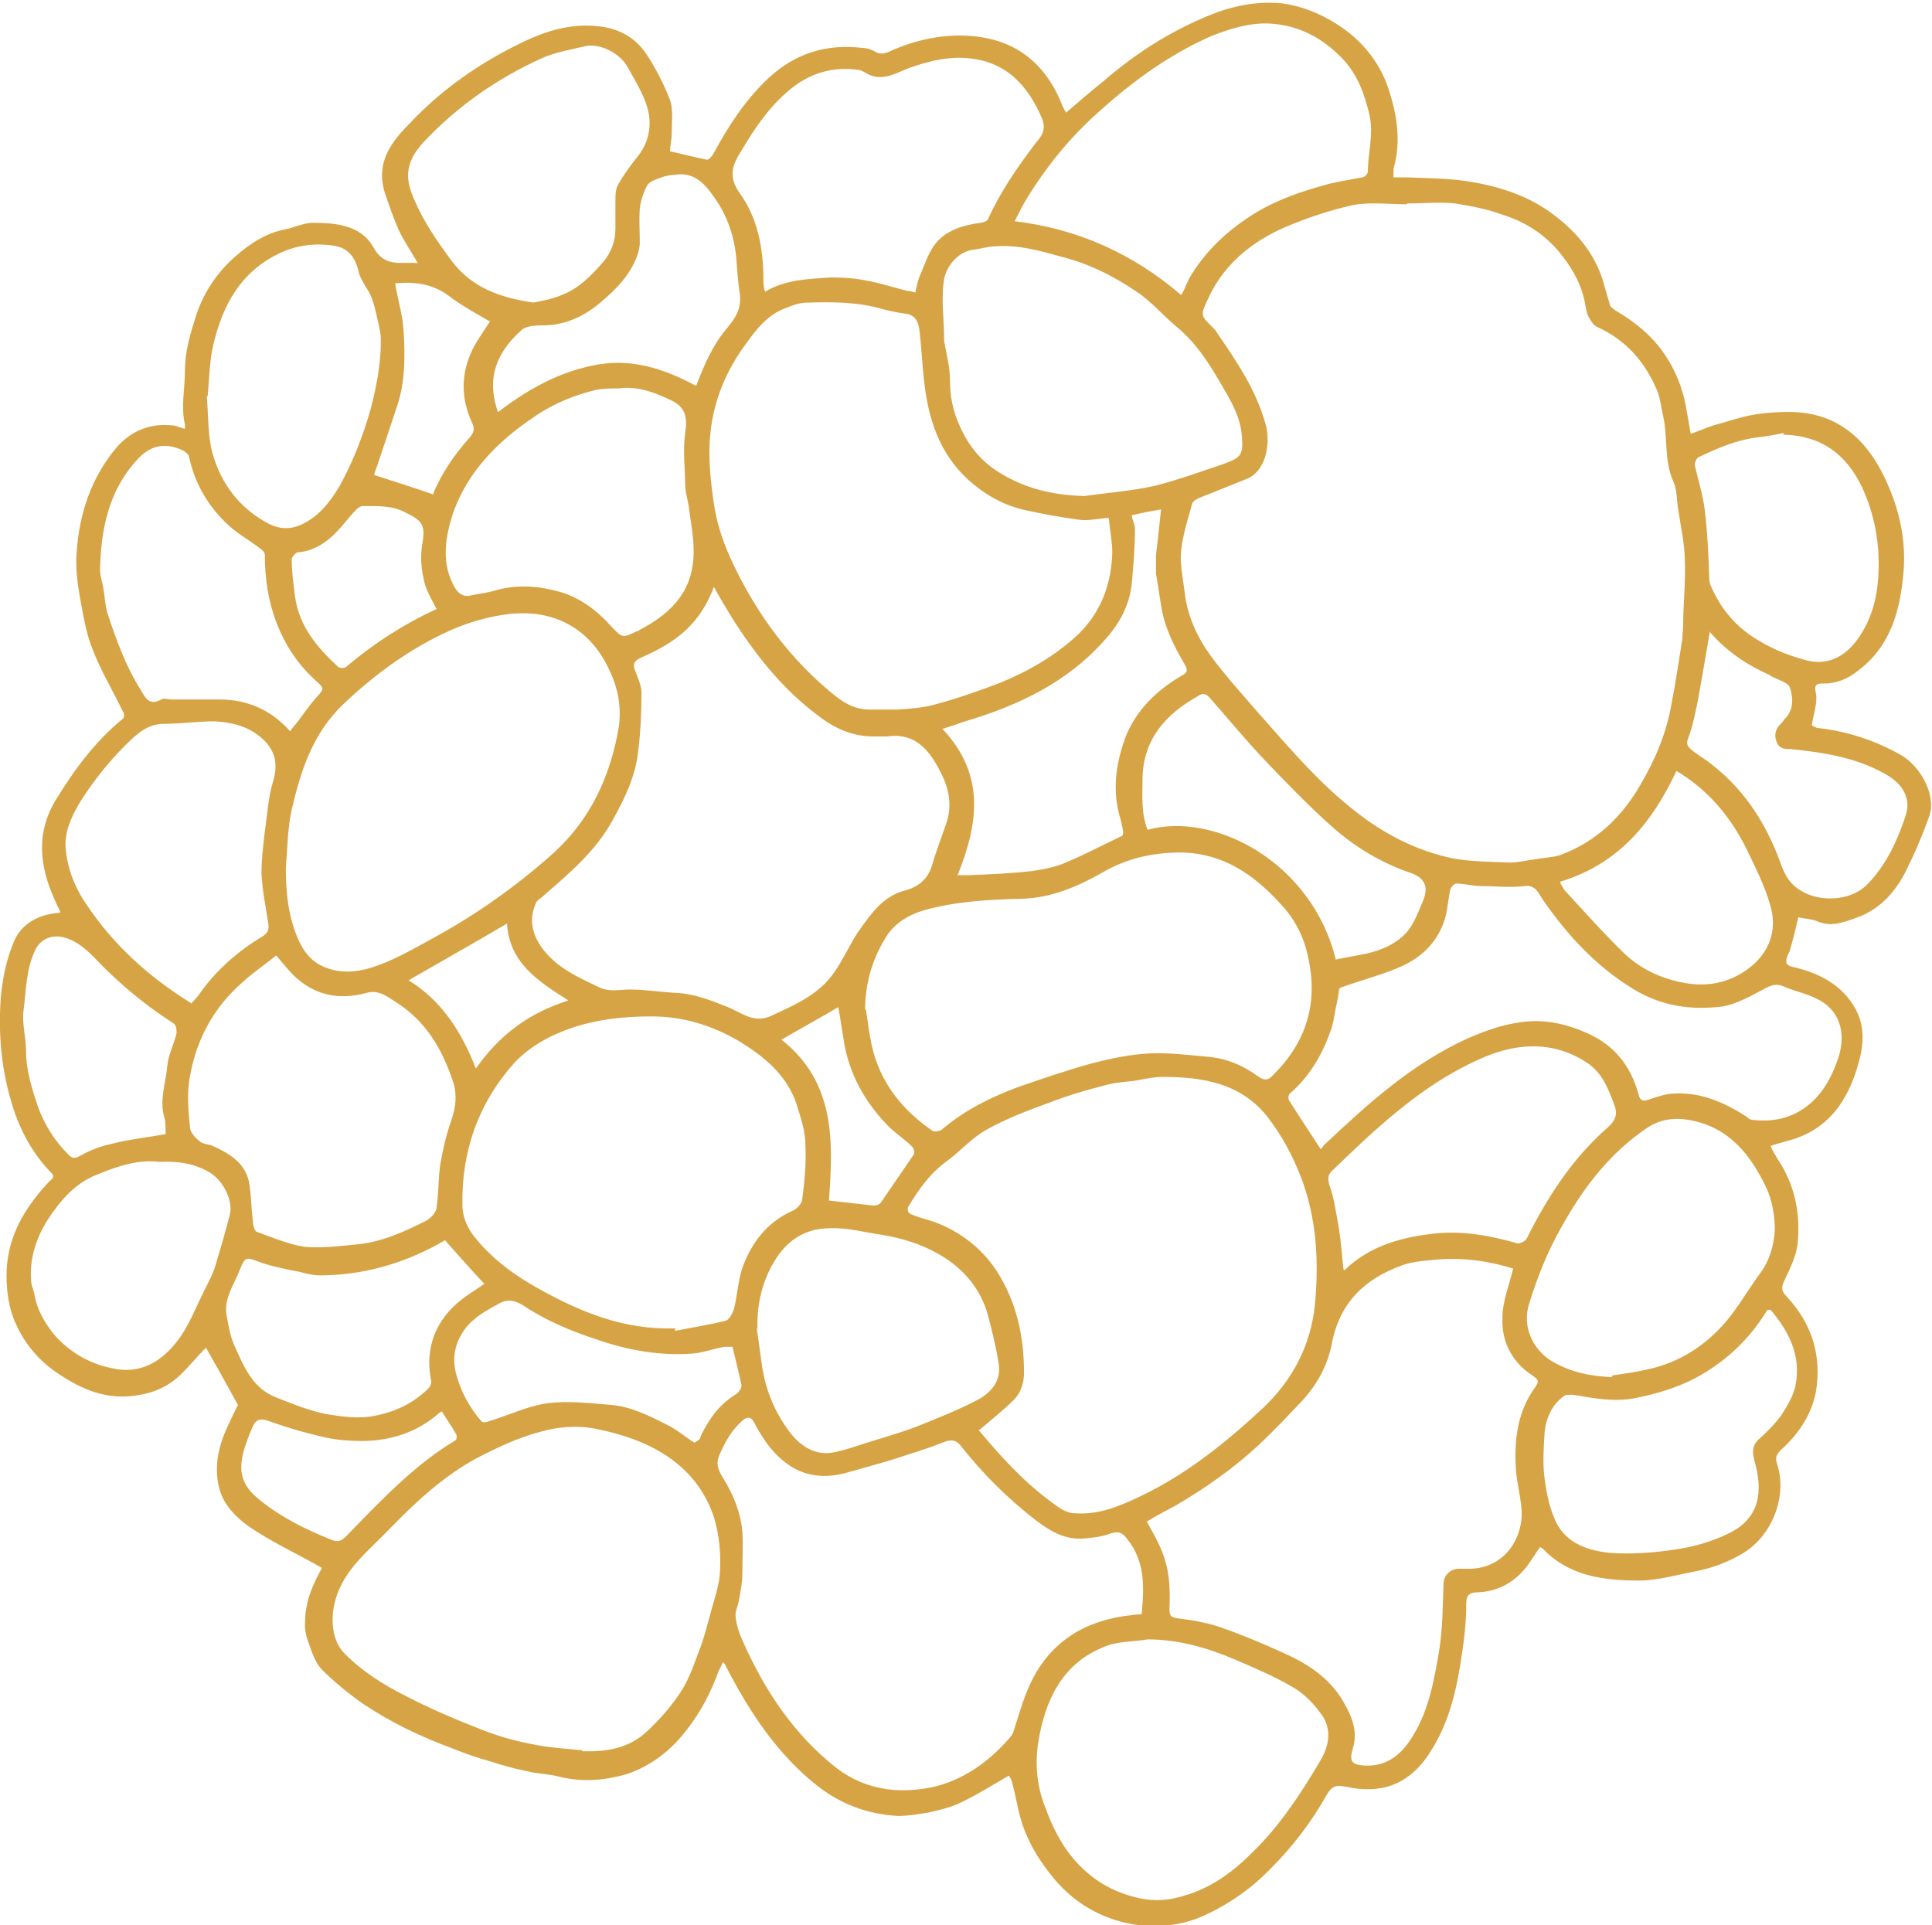 <?xml version="1.0" encoding="UTF-8"?><svg id="Layer_2" xmlns="http://www.w3.org/2000/svg" viewBox="0 0 22.98 22.9"><defs><style>.cls-1{fill:#d7a445;stroke-width:0px;}</style></defs><g id="Layer_1-2"><path class="cls-1" d="M16.55,2.11c.07,0,.13,0,.19,0,.25.01.5.01.74.05.37.06.73.18,1.02.41.25.19.46.44.56.75.03.1.06.21.09.31,0,.02.04.04.06.06.24.14.45.31.6.54.12.18.2.38.24.59.02.11.04.22.06.34.09-.03.18-.07.27-.1.15-.04.29-.09.44-.12.15-.03.31-.04.46-.04.51,0,.86.26,1.09.69.2.38.31.79.27,1.23-.04.44-.15.86-.53,1.15-.12.1-.26.16-.41.16-.08,0-.13,0-.1.12.02.11-.03.24-.05.38.01,0,.05.03.08.03.35.04.68.15.98.32.24.14.42.48.34.72-.08.23-.18.46-.29.68-.13.25-.32.45-.59.54-.14.05-.29.11-.45.04-.07-.03-.15-.03-.23-.05-.03.13-.06.26-.1.39,0,.02-.02.04-.03.07-.02.06-.03.11.06.13.31.07.59.21.75.5.11.2.1.42.04.63-.05.19-.12.36-.23.52-.15.21-.34.34-.58.41-.07.02-.15.04-.24.07.02.05.05.1.08.15.21.31.28.66.24,1.03-.02.14-.09.28-.15.41-.04.08-.05.13.02.2.3.32.42.7.35,1.13-.05.27-.2.5-.41.69-.06.06-.08.09-.05.18.12.38-.06.84-.4,1.05-.18.11-.37.18-.57.22-.22.04-.45.11-.67.11-.42,0-.83-.05-1.14-.37,0-.01-.02-.01-.04-.03-.05.07-.1.15-.15.22-.15.2-.35.31-.59.32-.1,0-.14.03-.14.14,0,.2-.02.39-.05.59-.06.4-.14.79-.36,1.14-.13.22-.31.39-.56.45-.13.03-.28.03-.42,0-.15-.03-.2-.03-.27.09-.18.32-.4.61-.66.87-.23.24-.5.43-.81.57-.27.12-.55.14-.83.1-.4-.07-.73-.27-.98-.59-.16-.2-.29-.42-.36-.67-.04-.14-.06-.28-.1-.42,0-.03-.03-.07-.04-.09-.19.11-.38.23-.57.32-.12.06-.26.09-.39.12-.12.02-.24.04-.36.04-.36-.02-.68-.14-.96-.36-.47-.37-.8-.87-1.07-1.39-.01-.02-.02-.05-.05-.08-.03.06-.06.12-.08.18-.1.26-.24.5-.42.71-.18.21-.41.37-.67.45-.26.07-.52.09-.79.02-.12-.03-.24-.03-.36-.06-.15-.03-.3-.07-.45-.12-.15-.04-.29-.09-.44-.15-.38-.14-.74-.31-1.08-.54-.17-.12-.33-.25-.48-.4-.08-.08-.12-.21-.16-.32-.03-.08-.05-.17-.04-.26,0-.24.1-.45.2-.63-.26-.15-.54-.28-.79-.44-.19-.12-.37-.28-.43-.5-.04-.14-.04-.32,0-.47.04-.18.14-.36.22-.53-.12-.22-.25-.45-.38-.68-.1.1-.19.21-.29.31-.15.15-.33.23-.55.26-.34.05-.63-.07-.9-.25-.22-.14-.4-.34-.51-.58-.08-.16-.11-.33-.12-.51-.02-.38.1-.7.33-1,.06-.08.12-.15.19-.22.05-.04.04-.06,0-.1-.23-.24-.38-.53-.47-.85-.12-.41-.15-.82-.12-1.23.02-.21.06-.42.14-.62.08-.23.27-.35.52-.38.01,0,.03,0,.05-.01-.12-.24-.22-.49-.22-.77,0-.21.06-.39.16-.56.22-.36.47-.7.8-.97.02-.01.02-.07,0-.09-.12-.25-.26-.48-.36-.74-.08-.2-.11-.41-.15-.62-.03-.17-.05-.34-.04-.51.03-.47.17-.9.47-1.26.17-.2.4-.3.67-.27.05,0,.09.03.15.04,0-.03,0-.04,0-.05-.05-.21,0-.43,0-.64,0-.24.07-.46.14-.68.09-.26.25-.5.46-.68.17-.15.35-.27.58-.32.11-.02.21-.07.32-.08.28,0,.59.02.74.29.14.25.33.17.53.19-.08-.14-.17-.27-.23-.4-.06-.14-.11-.28-.16-.43-.12-.37.08-.62.31-.85.38-.4.83-.71,1.33-.95.27-.13.56-.22.87-.19.26.02.47.13.61.35.11.17.2.35.27.53.04.12.02.26.02.39,0,.08-.02.16-.02.22.14.03.29.07.44.1.02,0,.06-.04.08-.08.18-.33.38-.64.66-.9.32-.29.68-.4,1.11-.35.05,0,.11.02.16.05.08.04.14,0,.21-.03.33-.14.68-.2,1.03-.15.47.07.79.35.97.8.01.03.03.06.05.1.15-.13.29-.25.44-.37.38-.33.8-.6,1.27-.79.27-.11.56-.17.86-.14.23.03.45.12.64.24.29.18.51.44.62.76.1.3.16.62.07.95-.01.04,0,.09-.01.15ZM16.73,2.43h0c-.21,0-.43-.03-.64.01-.27.06-.54.15-.8.26-.39.17-.72.43-.91.83-.11.23-.1.22.05.37.02.02.03.03.04.05.24.35.48.7.59,1.12.05.21,0,.54-.24.63-.18.07-.37.15-.55.22-.03.01-.08.04-.09.07-.05.18-.11.37-.13.55-.02.16.02.33.04.5.03.28.15.54.31.76.17.23.36.44.55.66.4.45.79.92,1.29,1.28.32.23.66.39,1.04.47.22.04.45.04.68.05.1,0,.21-.03.31-.04.1-.02.2-.02.29-.05.43-.16.74-.46.96-.85.17-.29.3-.6.36-.94.05-.26.09-.52.13-.78,0-.05.01-.1.01-.16,0-.25.03-.51.02-.76,0-.21-.05-.42-.08-.63-.02-.11-.01-.23-.06-.33-.11-.25-.06-.53-.12-.78-.02-.09-.03-.18-.06-.27-.14-.35-.37-.62-.72-.78-.05-.02-.08-.08-.11-.13-.03-.07-.03-.14-.05-.21-.05-.21-.16-.39-.3-.56-.18-.21-.4-.35-.65-.43-.19-.07-.39-.11-.58-.14-.19-.02-.38,0-.57,0ZM11.64,17.01c.26.31.53.61.87.86.08.06.17.13.28.13.29.02.54-.09.79-.21.54-.26,1-.63,1.44-1.04.36-.34.57-.75.62-1.23.05-.52.02-1.04-.17-1.53-.1-.25-.22-.48-.39-.7-.32-.41-.78-.48-1.25-.48-.1,0-.2.02-.3.04-.12.02-.24.02-.35.05-.24.06-.48.13-.71.22-.25.09-.51.19-.74.32-.18.1-.31.26-.48.38-.2.15-.33.34-.45.54-.01.02,0,.07.03.08.09.04.18.06.27.09.31.11.57.31.75.58.24.37.33.78.33,1.22,0,.12-.04.24-.12.32-.12.12-.26.23-.4.35ZM18,15.09c-.32-.1-.65-.14-.99-.1-.11.01-.22.02-.33.06-.45.16-.75.45-.84.94-.05.25-.17.47-.34.66-.17.18-.34.36-.52.53-.3.28-.64.52-1,.73-.11.06-.23.12-.34.19.22.38.29.56.27,1.04,0,.08.02.1.1.11.17.02.34.05.49.1.29.1.57.22.85.35.27.13.51.31.65.58.09.16.15.33.09.52-.04.14-.02.19.13.2.28.02.46-.14.59-.36.19-.31.25-.67.31-1.02.04-.26.04-.52.05-.78,0-.1.08-.18.18-.18.04,0,.08,0,.12,0,.39,0,.62-.31.63-.64,0-.18-.06-.37-.07-.56-.02-.34.02-.67.23-.96.04-.06.05-.08-.02-.13-.25-.16-.38-.4-.37-.69,0-.2.08-.39.13-.6ZM13.18,6.16c-.13.01-.25.04-.36.02-.22-.03-.44-.07-.66-.12-.24-.06-.45-.18-.64-.35-.35-.32-.48-.73-.53-1.19-.02-.19-.03-.38-.05-.56-.01-.11-.04-.22-.18-.23-.08-.01-.17-.03-.25-.05-.3-.09-.61-.09-.92-.08-.09,0-.18.04-.26.07-.2.08-.33.24-.45.41-.24.32-.39.68-.43,1.07-.03.27,0,.56.04.83.03.22.1.44.19.64.27.6.65,1.14,1.15,1.57.15.13.3.25.51.25.11,0,.22,0,.33,0,.15-.01.31-.02.45-.06.26-.07.52-.16.78-.26.34-.14.65-.32.92-.57.28-.27.4-.61.41-.98,0-.13-.03-.26-.04-.4ZM8.5,6.96c-.16.43-.41.66-.87.86-.09.04-.11.08-.07.17.03.08.07.17.07.25,0,.23-.01.47-.04.7-.03.29-.16.56-.3.81-.2.37-.51.63-.82.9-.03.03-.07.05-.09.08-.09.19-.06.37.07.55.18.24.44.35.69.47.12.05.23.02.35.02.18,0,.37.03.55.04.22.01.42.09.62.17.17.07.31.2.52.1.19-.09.38-.17.54-.3.24-.18.33-.46.49-.7.15-.21.29-.42.56-.49.15-.04.26-.13.31-.28.05-.17.11-.33.17-.5.08-.22.04-.43-.06-.62-.13-.26-.3-.48-.64-.43-.05,0-.1,0-.16,0-.2,0-.38-.06-.55-.17-.47-.32-.82-.75-1.12-1.22-.08-.13-.16-.26-.24-.41ZM13.58,19.19c.03-.31.04-.62-.17-.88-.06-.08-.1-.1-.2-.07-.1.04-.21.05-.31.06-.22.02-.4-.08-.57-.21-.34-.26-.64-.56-.9-.89-.06-.08-.13-.08-.22-.04-.2.08-.41.14-.62.21-.17.05-.35.1-.53.15-.22.06-.44.05-.64-.07-.21-.13-.34-.32-.45-.53-.04-.08-.09-.06-.13-.03-.13.11-.21.25-.28.41-.05.11-.02.18.04.28.12.19.21.41.23.64.01.16,0,.33,0,.5,0,.1-.02.2-.04.31-.01.07-.05.14-.04.2.01.1.04.19.08.28.26.59.61,1.12,1.12,1.52.34.26.73.31,1.13.23.37-.08.68-.3.93-.59.02-.02.03-.04.04-.06.06-.18.11-.37.19-.55.12-.27.29-.48.55-.64.24-.14.5-.2.79-.22ZM6.92,20.83c.29.01.56-.03.78-.24.15-.14.29-.3.4-.47.11-.17.17-.37.24-.55.04-.11.07-.23.1-.34.04-.16.1-.32.12-.48.02-.24,0-.48-.07-.71-.11-.32-.3-.55-.57-.73-.25-.16-.52-.25-.81-.31-.24-.05-.47-.03-.68.03-.27.07-.52.19-.77.32-.4.22-.73.53-1.04.85-.24.25-.53.47-.63.83-.06.21-.05.48.11.64.21.21.46.37.72.5.29.15.59.28.9.4.2.08.41.14.63.18.19.04.39.05.58.07ZM10.3,12.01c.02.14.04.29.07.43.1.44.36.76.72,1.01.03.02.1,0,.12-.02.27-.23.58-.38.9-.5.29-.1.58-.2.87-.28.23-.06.47-.11.7-.12.23-.01.46.02.69.04.22.02.41.1.59.23.08.06.13.05.19-.02.39-.39.53-.85.41-1.39-.05-.25-.16-.46-.33-.64-.32-.35-.68-.6-1.18-.61-.34,0-.65.07-.94.24-.3.17-.61.3-.95.31-.4.01-.79.03-1.18.14-.19.06-.35.16-.45.33-.16.26-.24.55-.24.85ZM8.03,15.8s0,.02,0,.03c.2-.04.4-.07.6-.12.04-.01.08-.08.1-.14.04-.16.05-.34.1-.49.11-.3.29-.54.6-.68.05-.02.1-.08.11-.12.03-.22.05-.44.04-.66,0-.17-.06-.34-.11-.5-.12-.34-.38-.55-.67-.73-.32-.19-.67-.3-1.05-.3-.32,0-.62.03-.93.13-.27.09-.51.22-.7.42-.43.48-.63,1.05-.62,1.69,0,.15.06.28.15.39.21.26.47.45.76.61.5.28,1.02.49,1.61.47ZM3.4,10.32c0,.26.02.51.11.76.06.17.15.33.32.41.23.11.47.07.7-.02.21-.08.4-.19.6-.3.52-.28,1-.62,1.45-1.02.45-.41.68-.92.78-1.5.03-.21,0-.43-.09-.63-.11-.26-.28-.48-.54-.61-.2-.1-.41-.13-.65-.11-.26.03-.51.1-.75.21-.46.21-.87.51-1.24.86-.37.35-.51.79-.62,1.26-.05.22-.05.46-.07.69ZM15.93,11.76c-.01.06-.02.14-.04.22-.02.1-.03.2-.07.3-.1.28-.25.53-.48.73-.02.02-.02.07,0,.09.12.19.24.37.37.57.02-.02.03-.05.06-.07.51-.48,1.03-.95,1.69-1.25.23-.1.46-.18.71-.2.25-.02.49.04.71.14.32.14.52.39.61.73.02.08.06.08.12.06.09-.03.17-.06.26-.07.33-.03.62.09.9.27.02.02.05.04.07.04.26.03.5-.02.71-.21.16-.15.25-.33.32-.54.09-.29.01-.56-.26-.69-.12-.06-.26-.09-.38-.14-.1-.05-.17-.02-.26.03-.15.08-.31.17-.47.2-.38.05-.74,0-1.08-.21-.44-.27-.78-.64-1.07-1.06-.05-.07-.08-.18-.22-.16-.17.02-.34,0-.51,0-.1,0-.2-.03-.3-.03-.02,0-.06.04-.07.07-.02.1-.03.2-.05.3-.07.28-.25.48-.5.6-.23.11-.49.17-.76.27ZM13.65,19.5c-.17.03-.36.02-.52.09-.5.2-.7.64-.78,1.13-.04.25-.02.52.08.77.08.22.18.43.33.61.21.25.47.41.8.48.19.04.36.02.52-.03.32-.09.58-.28.81-.51.33-.32.58-.7.81-1.09.11-.18.14-.37.03-.54-.09-.13-.21-.26-.35-.34-.22-.13-.46-.23-.69-.33-.33-.14-.67-.24-1.04-.24ZM3.29,11.36c-.13.11-.27.2-.39.31-.35.3-.56.68-.64,1.13-.04.2-.02.41,0,.61,0,.06.07.13.12.17.04.03.1.03.15.05.22.1.41.22.44.48.02.14.02.29.04.43,0,.04.02.1.04.11.19.07.38.15.57.18.21.02.43-.01.64-.03.29-.03.55-.15.81-.28.05-.03.11-.09.12-.14.03-.18.02-.37.05-.55.03-.17.07-.34.13-.51.05-.15.07-.29.02-.45-.13-.39-.32-.72-.68-.95-.11-.07-.21-.15-.35-.11-.33.09-.62.03-.87-.21-.07-.07-.13-.15-.21-.24ZM12.9,5.9c.28-.04.56-.06.83-.12.28-.07.55-.17.82-.26.22-.08.24-.11.22-.35-.02-.2-.11-.37-.21-.54-.15-.26-.31-.53-.55-.73-.17-.14-.31-.31-.49-.43-.28-.19-.58-.34-.91-.42-.25-.07-.5-.14-.77-.12-.09,0-.17.03-.26.04-.18.02-.32.19-.35.35-.04.24,0,.47,0,.71,0,.01,0,.02,0,.03.03.16.07.31.07.47,0,.17.03.34.1.5.09.22.22.4.41.54.33.23.69.32,1.09.33ZM12.06,2.63c.76.09,1.42.39,1.99.88.02-.04.04-.07.05-.1.01-.03.03-.06.04-.09.19-.33.46-.58.78-.78.26-.16.55-.26.84-.34.14-.04.29-.06.44-.09.03,0,.07-.04.07-.07,0-.22.07-.44.02-.67-.06-.25-.14-.48-.32-.67-.24-.25-.52-.4-.87-.42-.24-.01-.46.06-.67.14-.51.22-.95.54-1.36.91-.35.31-.64.67-.88,1.07-.04.07-.08.15-.12.23ZM10.89,3.46c.02-.08.03-.14.06-.2.05-.12.09-.24.16-.34.13-.18.34-.24.55-.27.03,0,.08-.02.09-.04.15-.33.35-.62.57-.91.07-.08.13-.16.07-.3-.16-.37-.4-.64-.81-.7-.26-.04-.52.02-.77.11-.16.06-.32.17-.51.06-.03-.02-.07-.04-.1-.04-.3-.04-.57.04-.81.24-.24.2-.41.45-.57.72-.1.16-.17.3-.02.51.21.29.28.65.28,1.02,0,.05,0,.09.02.15.25-.15.52-.15.78-.17.15,0,.3.01.44.04.16.03.31.08.47.12.03,0,.06.01.1.02ZM7.37,4.62c-.1,0-.2,0-.29.02-.25.06-.49.16-.7.3-.3.2-.57.43-.78.74-.13.2-.22.4-.27.64-.05.24-.04.46.08.67.04.07.11.12.2.09.1-.02.2-.03.29-.06.26-.07.51-.05.76.02.24.07.44.22.61.41.13.14.14.14.3.06.02,0,.04-.02.06-.03.38-.2.63-.48.62-.94,0-.15-.03-.31-.05-.46-.01-.1-.04-.19-.05-.29,0-.21-.03-.43,0-.64.03-.19,0-.31-.17-.39-.19-.09-.39-.17-.62-.14ZM19.18,16.36c.14-.02.28-.04.41-.07.38-.08.69-.28.94-.57.15-.18.27-.39.41-.58.11-.15.16-.33.17-.51,0-.17-.03-.35-.1-.5-.19-.4-.45-.73-.93-.81-.18-.03-.34,0-.48.09-.45.3-.77.72-1.03,1.19-.16.28-.28.58-.38.9-.09.28.04.54.25.68.23.14.47.19.73.2ZM6.34,3.6c.1-.02.22-.04.34-.09.21-.08.36-.24.5-.4.09-.11.14-.24.14-.39,0-.11,0-.22,0-.32,0-.07,0-.15.03-.2.06-.11.14-.22.22-.32.15-.18.19-.39.13-.6-.05-.17-.15-.33-.24-.49-.09-.16-.33-.28-.5-.24-.17.04-.35.07-.51.14-.53.24-1.01.57-1.42,1.01-.22.24-.21.44-.1.68.11.26.27.49.44.72.24.32.57.44.98.5ZM2.27,11.94s.06-.06.09-.1c.2-.29.46-.52.76-.7.08-.05.08-.1.07-.16-.03-.2-.07-.39-.08-.59,0-.17.02-.33.04-.5.03-.2.04-.41.1-.6.07-.24,0-.4-.16-.53-.16-.13-.35-.17-.54-.18-.2,0-.4.03-.6.03-.15,0-.26.07-.36.16-.25.23-.47.5-.65.79-.09.16-.17.32-.16.52.02.25.11.48.25.68.32.48.74.86,1.24,1.17ZM9,15.79c.02.14.04.28.06.43.04.3.15.57.33.81.12.16.29.28.5.25.12-.02.24-.06.36-.1.22-.07.44-.13.65-.21.25-.1.5-.2.73-.32.15-.08.28-.22.25-.42-.03-.2-.08-.4-.13-.59-.09-.32-.3-.56-.58-.72-.21-.12-.43-.19-.67-.23-.21-.03-.42-.09-.63-.08-.3,0-.52.15-.67.41-.14.24-.2.51-.19.79ZM15.99,15.11c.31-.3.7-.4,1.1-.44.33-.03.65.03.96.12.03,0,.09-.02.11-.06.24-.48.53-.93.93-1.29.09-.08.17-.15.11-.3-.07-.19-.14-.37-.31-.49-.4-.27-.83-.25-1.25-.07-.49.21-.91.53-1.3.88-.17.15-.33.31-.5.47-.04.04-.05.08-.03.16.06.16.08.33.11.49.03.17.04.34.06.52ZM2.46,4.72c.02.23.01.47.07.68.1.35.31.63.63.81.12.07.25.1.4.04.22-.09.36-.27.48-.47.16-.29.28-.6.37-.92.07-.27.12-.53.12-.81,0-.08-.02-.17-.04-.25-.02-.09-.04-.18-.07-.26-.04-.1-.12-.19-.15-.29-.04-.19-.13-.31-.32-.33-.22-.03-.44,0-.64.1-.45.22-.66.61-.77,1.07-.05.2-.05.42-.07.62ZM21.04,15.58s-.03,0-.03.02c-.21.34-.49.6-.84.79-.23.12-.47.19-.72.24-.26.05-.5,0-.74-.04-.03,0-.08,0-.1.01-.16.11-.23.29-.24.47-.01.17-.02.34,0,.5.02.16.05.32.11.47.11.3.38.4.66.43.26.02.53,0,.79-.04.21-.03.42-.09.61-.18.35-.16.44-.44.34-.83-.03-.11-.06-.21.04-.3.1-.09.19-.18.27-.29.07-.11.15-.24.17-.37.06-.34-.08-.62-.3-.88ZM3.45,8.7s.04-.06.07-.09c.08-.1.15-.21.24-.31.1-.11.1-.11-.01-.21-.21-.19-.36-.42-.46-.68-.1-.26-.14-.53-.14-.81,0-.03-.03-.06-.06-.08-.12-.09-.26-.17-.37-.27-.24-.22-.4-.49-.47-.81,0-.03-.04-.06-.07-.08-.21-.1-.39-.07-.55.11-.34.37-.43.83-.44,1.31,0,.07.03.15.04.22.02.11.02.22.06.33.1.3.21.6.38.87.06.1.1.2.25.12.03-.02.08,0,.12,0,.19,0,.38,0,.57,0,.34,0,.63.13.86.4ZM11.39,10.41c.06,0,.09,0,.13,0,.25-.01.51-.02.76-.05.14-.02.29-.05.42-.11.21-.09.42-.2.63-.3.02,0,.03-.03.03-.05-.01-.08-.03-.15-.05-.22-.08-.32-.03-.62.08-.92.13-.32.37-.55.66-.72.08-.04.08-.07.04-.14-.13-.22-.24-.44-.28-.7-.02-.13-.04-.25-.06-.38,0-.07,0-.15,0-.22.02-.17.04-.35.06-.54-.12.02-.23.04-.35.07.01.06.04.11.04.16,0,.22-.02.45-.04.67-.03.24-.14.45-.3.63-.45.52-1.04.8-1.68.99-.09.03-.17.06-.27.09.51.54.43,1.12.18,1.74ZM21.22,5.15c-.1.02-.2.04-.3.05-.26.03-.49.13-.72.24-.02.01-.05.07-.04.1.04.18.1.36.12.55.03.25.04.5.05.76,0,.04,0,.08.02.12.12.28.31.5.57.65.18.11.39.19.59.24.28.06.49-.09.64-.34.18-.3.21-.63.19-.98-.02-.26-.08-.5-.19-.74-.19-.4-.49-.62-.94-.63ZM1.9,13.82c-.26-.03-.5.05-.74.15-.27.1-.45.32-.6.55-.13.21-.21.45-.19.71,0,.06.03.11.04.17.03.18.12.33.23.47.19.22.44.36.72.41.35.07.61-.12.8-.4.11-.17.18-.35.27-.53.05-.1.1-.19.13-.29.06-.2.12-.4.17-.6.05-.17-.07-.41-.23-.51-.18-.11-.38-.14-.6-.13ZM5.3,14.75s-.06.03-.09.05c-.44.24-.91.37-1.41.37-.08,0-.15-.02-.23-.04-.15-.03-.31-.06-.46-.11-.19-.07-.19-.08-.26.09-.07.18-.2.35-.15.56.02.11.04.23.09.34.11.24.21.5.49.61.2.08.4.16.6.2.19.03.38.06.58.02.25-.05.46-.15.64-.33.02-.02.03-.06.03-.08-.09-.43.08-.79.44-1.03.07-.05.14-.09.19-.13-.16-.17-.31-.34-.46-.51ZM15.9,11.41c.11-.02.21-.04.32-.06.2-.04.39-.12.52-.27.08-.1.13-.23.18-.35.08-.18.03-.29-.15-.35-.35-.12-.66-.31-.93-.55-.27-.24-.52-.5-.77-.76-.24-.25-.46-.52-.69-.78-.05-.05-.09-.04-.13-.01-.38.21-.65.51-.66.97,0,.21-.02.42.06.62.8-.22,1.96.39,2.24,1.55ZM20.34,7.5c-.05.3-.1.58-.15.86-.03.14-.06.29-.11.42-.03.08,0,.1.04.14.05.04.11.08.17.12.43.31.71.73.89,1.23.05.14.11.25.25.33.22.13.57.12.77-.07.22-.22.35-.49.45-.78.03-.08.05-.17.03-.24-.03-.14-.13-.23-.25-.3-.35-.2-.74-.26-1.13-.3-.07,0-.14,0-.17-.09-.03-.08-.01-.15.05-.21.02-.02.03-.03.04-.05.12-.11.11-.26.07-.38-.02-.06-.13-.09-.21-.13,0,0-.02-.01-.03-.02-.27-.12-.51-.28-.71-.51ZM5.9,4.92c.35-.27.71-.48,1.14-.57.45-.1.85.03,1.24.24.1-.26.2-.49.37-.69.1-.12.17-.23.15-.4-.02-.13-.03-.26-.04-.4-.02-.28-.11-.54-.27-.76-.11-.16-.24-.3-.47-.26-.06,0-.13.02-.18.04-.06.02-.13.05-.15.1-.04.08-.07.17-.08.26-.01.14,0,.28,0,.41,0,.04-.01.08-.02.12-.08.25-.26.43-.45.59-.19.16-.4.26-.65.27-.1,0-.23,0-.29.06-.28.25-.43.56-.27.99ZM18.55,10.48s.04.09.07.12c.24.26.47.52.72.76.21.19.47.3.75.34.29.04.56-.04.78-.24.2-.19.26-.43.19-.68-.07-.25-.19-.48-.3-.71-.19-.37-.45-.68-.82-.9-.29.62-.69,1.11-1.39,1.32ZM1.97,13.49c0-.06,0-.13-.01-.18-.07-.21.01-.42.03-.63.01-.13.08-.26.11-.39,0-.04,0-.1-.04-.12-.28-.18-.53-.38-.77-.61-.15-.14-.27-.31-.47-.39-.17-.07-.34-.02-.41.15-.1.22-.1.47-.13.7-.02.16.03.32.03.48,0,.23.07.45.14.66.08.22.2.41.36.57.04.04.07.06.14.02.12-.07.26-.12.4-.15.2-.05.4-.07.62-.11ZM8.71,16.02s-.06,0-.09,0c-.13.02-.25.07-.38.08-.39.03-.78-.04-1.15-.17-.31-.1-.61-.23-.88-.41-.1-.06-.19-.07-.3,0-.17.09-.33.19-.42.35-.09.15-.11.31-.06.49.06.21.16.39.3.55.01.01.05.01.07,0,.24-.07.48-.19.72-.22.24-.03.49,0,.74.02.25.02.46.13.68.24.12.06.22.15.32.21.03-.02.05-.03.06-.04.01-.01.01-.03.02-.05.1-.2.22-.37.42-.49.03-.02.06-.07.06-.1-.03-.15-.07-.3-.11-.47ZM5.19,7.24c-.06-.12-.13-.23-.15-.35-.03-.13-.04-.27-.02-.4.04-.23.02-.29-.19-.39,0,0,0,0,0,0-.16-.09-.34-.08-.52-.08-.02,0-.05.02-.07.04-.1.1-.18.22-.29.32-.11.1-.25.18-.41.19-.02,0-.07.06-.07.08,0,.15.02.3.04.45.05.35.26.6.51.83.02.02.08.02.1,0,.33-.28.69-.51,1.08-.69ZM5.27,16.78s-.04.02-.05.03c-.26.23-.58.33-.92.33-.14,0-.28-.01-.42-.04-.23-.05-.47-.12-.69-.2-.09-.03-.14-.02-.18.06-.04.09-.07.17-.1.26-.09.29-.03.46.19.63.25.2.53.34.83.46.09.04.13.02.19-.04.4-.41.8-.84,1.3-1.14.01,0,.02-.06,0-.08-.05-.09-.11-.17-.17-.27ZM5.82,3.82c-.17-.1-.34-.19-.48-.3-.2-.15-.42-.17-.64-.15.03.19.09.38.1.56.02.31.02.62-.08.91-.07.21-.14.42-.21.63-.02.07-.05.13-.06.18.25.08.47.15.7.23.1-.25.26-.48.44-.68.04-.05.06-.09.03-.16-.15-.32-.14-.63.03-.94.06-.1.12-.19.18-.28ZM9.3,12.37c.64.51.61,1.21.56,1.91.18.02.35.04.53.06.03,0,.07-.01.09-.04.13-.19.26-.38.39-.57.01-.02,0-.07-.02-.09-.08-.08-.17-.14-.26-.22-.3-.3-.5-.65-.56-1.08-.02-.13-.04-.26-.06-.36-.22.13-.44.25-.68.39ZM6.04,10.98c-.39.23-.78.45-1.18.68.39.24.63.61.8,1.05.28-.4.63-.66,1.1-.81-.36-.23-.71-.45-.73-.93Z"/></g></svg>